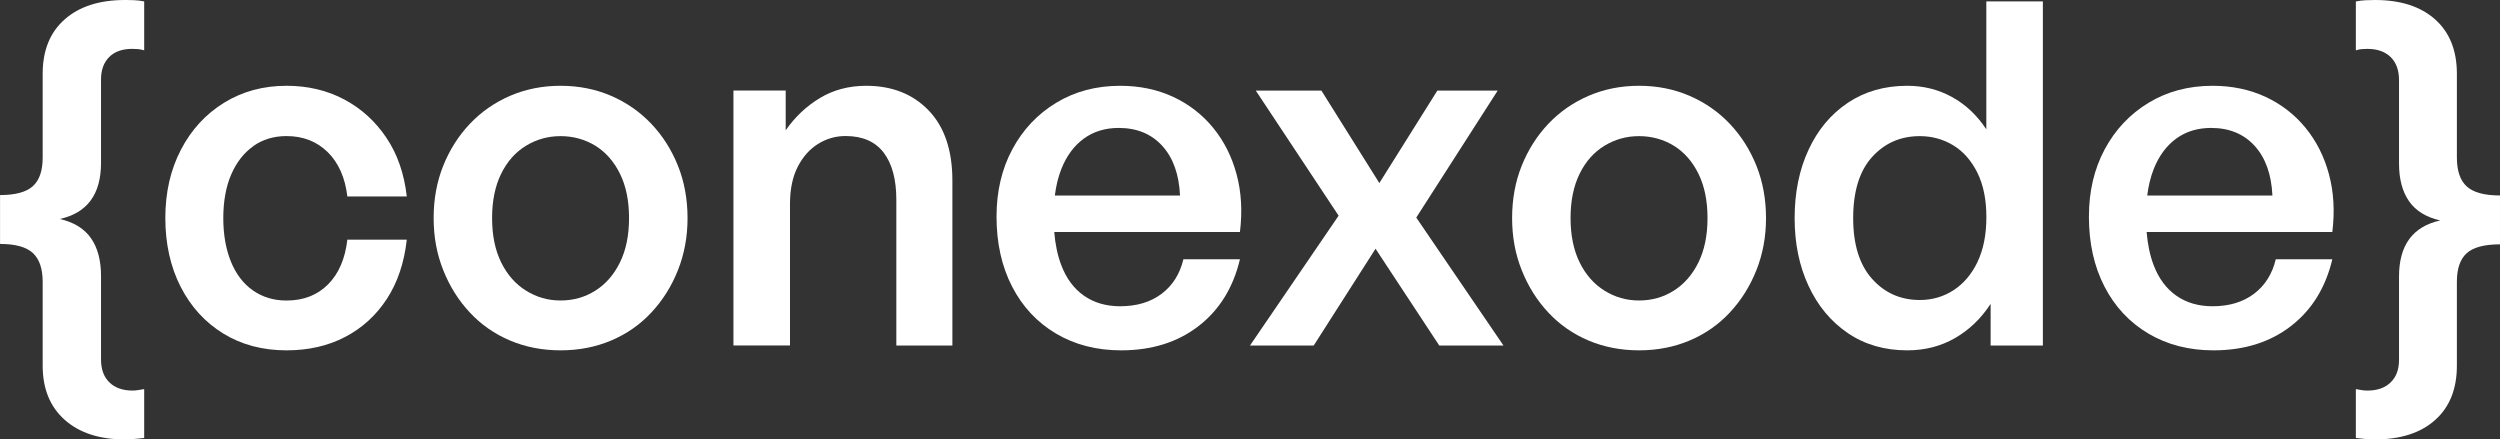 <?xml version="1.0" encoding="UTF-8"?>
<svg id="b" data-name="Livello 2" xmlns="http://www.w3.org/2000/svg" viewBox="0 0 512 90">
  <rect x="0" y="0" width="512" height="90" fill="#333333" stroke="none"/>
  <defs>
    <style>
      .d {
        fill: #fff;
        stroke-width: 0px;
      }
    </style>
  </defs>
  <g id="c" data-name="Livello 1">
    <g>
      <path class="d" d="M25.61,0c-5.23,0-9.36,1.32-12.36,3.97-3.01,2.65-4.51,6.36-4.51,11.14v17.18c0,2.68-.67,4.63-2.01,5.84-1.34,1.21-3.58,1.82-6.72,1.82v10.01c3.14,0,5.38.62,6.72,1.86,1.34,1.24,2.01,3.21,2.01,5.89v17.18c0,4.71,1.5,8.41,4.51,11.09,3.01,2.68,7.13,4.02,12.36,4.02.59,0,1.23-.03,1.91-.1.69-.07,1.36-.13,2.01-.2v-10.01c-.39.06-.8.13-1.23.2-.43.07-.8.1-1.13.1-2.03,0-3.62-.56-4.76-1.67-1.15-1.11-1.72-2.68-1.72-4.71v-17.08c0-3.2-.69-5.79-2.06-7.75-1.37-1.96-3.5-3.27-6.38-3.93,5.62-1.24,8.44-5.07,8.44-11.48v-17.08c0-1.96.56-3.5,1.67-4.61,1.11-1.11,2.68-1.67,4.71-1.67.39,0,.79.02,1.18.05.39.03.82.12,1.28.25V.29c-.65-.13-1.32-.21-2.01-.25-.69-.03-1.32-.05-1.91-.05Z"/>
      <path class="d" d="M51.86,29.93c1.93-1.37,4.2-2.06,6.82-2.06,3.4,0,6.21,1.1,8.44,3.29,2.22,2.19,3.56,5.22,4.02,9.08h12.17c-.52-4.64-1.91-8.65-4.17-12.02-2.26-3.37-5.14-5.99-8.64-7.85-3.5-1.86-7.44-2.8-11.82-2.8-4.78,0-9.04,1.16-12.8,3.48-3.76,2.32-6.71,5.53-8.83,9.62-2.13,4.09-3.19,8.75-3.19,13.99s1.05,10,3.14,14.08c2.09,4.09,5.01,7.28,8.73,9.57,3.73,2.29,8.05,3.44,12.95,3.44,4.51,0,8.52-.92,12.02-2.75,3.5-1.83,6.34-4.43,8.54-7.8,2.19-3.37,3.55-7.41,4.07-12.12h-12.17c-.46,3.93-1.78,6.99-3.97,9.18-2.19,2.19-5.02,3.29-8.49,3.29-2.62,0-4.91-.69-6.87-2.06s-3.47-3.34-4.51-5.89-1.57-5.53-1.57-8.93.54-6.44,1.62-8.93c1.08-2.49,2.58-4.42,4.51-5.79Z"/>
      <path class="d" d="M133.4,25.37c-2.32-2.45-5.07-4.37-8.24-5.74-3.17-1.37-6.62-2.06-10.35-2.06s-7.18.69-10.35,2.06c-3.17,1.37-5.92,3.29-8.24,5.74-2.32,2.45-4.14,5.32-5.45,8.59-1.31,3.27-1.96,6.84-1.96,10.7s.65,7.35,1.96,10.65c1.31,3.3,3.12,6.2,5.45,8.69,2.32,2.49,5.07,4.4,8.24,5.74,3.17,1.34,6.62,2.01,10.35,2.01s7.18-.67,10.35-2.01c3.17-1.34,5.92-3.25,8.24-5.74,2.32-2.49,4.14-5.38,5.45-8.69,1.31-3.3,1.96-6.85,1.96-10.65s-.65-7.43-1.96-10.7c-1.31-3.27-3.12-6.13-5.45-8.59ZM126.97,53.74c-1.24,2.52-2.93,4.45-5.05,5.79-2.13,1.34-4.5,2.01-7.11,2.01s-4.91-.67-7.07-2.01c-2.16-1.34-3.86-3.27-5.1-5.79-1.24-2.52-1.86-5.55-1.86-9.08s.62-6.56,1.86-9.08c1.24-2.52,2.94-4.43,5.1-5.74,2.16-1.31,4.51-1.96,7.07-1.96s4.99.66,7.11,1.96c2.12,1.31,3.81,3.22,5.05,5.74,1.24,2.52,1.86,5.54,1.86,9.08s-.62,6.56-1.86,9.08Z"/>
      <path class="d" d="M177.4,17.57c-3.53,0-6.69.83-9.47,2.5-2.78,1.67-5.12,3.88-7.02,6.62v-8.15h-10.7v52.21h11.58v-28.95c0-3.01.52-5.55,1.57-7.61,1.05-2.06,2.44-3.63,4.17-4.71,1.73-1.08,3.61-1.62,5.64-1.62,3.47,0,6.07,1.13,7.8,3.39,1.73,2.26,2.6,5.48,2.6,9.67v29.84h11.48v-33.76c0-6.22-1.62-11.01-4.86-14.38-3.24-3.37-7.51-5.05-12.8-5.05Z"/>
      <path class="d" d="M248.44,26.16c-2.22-2.71-4.96-4.82-8.19-6.33-3.24-1.5-6.85-2.26-10.84-2.26-4.91,0-9.27,1.16-13.1,3.48-3.83,2.32-6.82,5.5-8.98,9.52-2.16,4.02-3.24,8.62-3.24,13.79,0,5.43,1.06,10.21,3.19,14.33,2.12,4.12,5.12,7.33,8.98,9.62,3.86,2.29,8.31,3.44,13.34,3.44,6.28,0,11.56-1.65,15.85-4.96,4.28-3.3,7.11-7.87,8.49-13.69h-11.58c-.72,3.01-2.21,5.37-4.46,7.07-2.26,1.7-5.09,2.55-8.49,2.55-2.88,0-5.35-.72-7.41-2.16-2.06-1.44-3.62-3.53-4.66-6.28-.75-1.97-1.22-4.23-1.43-6.77h38.03c.52-4.25.29-8.2-.69-11.83-.98-3.63-2.58-6.8-4.81-9.52ZM216.03,40.04c.26-2.04.71-3.88,1.36-5.5,1.08-2.68,2.62-4.74,4.61-6.18,1.99-1.44,4.37-2.16,7.11-2.16,3.73,0,6.7,1.23,8.93,3.68,2.22,2.45,3.43,5.84,3.63,10.16h-25.64Z"/>
      <polygon class="d" points="306.73 18.55 294.37 18.55 282.49 37.49 270.62 18.55 257.18 18.55 274.15 44.17 256 70.76 269.05 70.76 281.71 50.94 294.76 70.76 307.91 70.76 290.05 44.56 306.73 18.55"/>
      <path class="d" d="M354.27,25.37c-2.32-2.45-5.07-4.37-8.24-5.74-3.17-1.37-6.62-2.06-10.35-2.06s-7.18.69-10.35,2.06c-3.17,1.37-5.92,3.29-8.24,5.74-2.32,2.45-4.14,5.32-5.45,8.59-1.31,3.27-1.96,6.84-1.96,10.7s.65,7.35,1.96,10.65c1.31,3.3,3.12,6.2,5.45,8.69,2.32,2.49,5.07,4.4,8.24,5.74,3.17,1.34,6.62,2.01,10.35,2.01s7.18-.67,10.35-2.01c3.17-1.34,5.92-3.25,8.24-5.74,2.32-2.49,4.14-5.38,5.45-8.69,1.31-3.3,1.96-6.85,1.96-10.65s-.65-7.43-1.96-10.7c-1.31-3.27-3.12-6.13-5.45-8.59ZM347.84,53.74c-1.24,2.52-2.93,4.45-5.05,5.79-2.13,1.34-4.5,2.01-7.11,2.01s-4.91-.67-7.07-2.01c-2.16-1.34-3.86-3.27-5.1-5.79-1.24-2.52-1.86-5.55-1.86-9.08s.62-6.56,1.86-9.08c1.24-2.52,2.94-4.43,5.1-5.74,2.16-1.31,4.51-1.96,7.07-1.96s4.99.66,7.11,1.96c2.12,1.31,3.81,3.22,5.05,5.74,1.24,2.52,1.86,5.54,1.86,9.08s-.62,6.56-1.86,9.08Z"/>
      <path class="d" d="M406.81,26.5c-1.9-2.88-4.24-5.09-7.02-6.62-2.78-1.54-5.84-2.31-9.18-2.31-4.65,0-8.7,1.16-12.17,3.48-3.47,2.32-6.15,5.53-8.05,9.62-1.9,4.09-2.85,8.75-2.85,13.99s.95,9.8,2.85,13.89c1.9,4.09,4.58,7.31,8.05,9.67,3.47,2.36,7.52,3.53,12.17,3.53,3.6,0,6.85-.83,9.76-2.5,2.91-1.67,5.35-4.01,7.31-7.02v8.54h10.7V.29h-11.58v26.2ZM405,53.64c-1.21,2.52-2.85,4.45-4.91,5.79-2.06,1.34-4.37,2.01-6.92,2.01-3.92,0-7.18-1.44-9.76-4.32-2.58-2.88-3.88-7.03-3.88-12.46s1.29-9.67,3.88-12.51c2.58-2.85,5.84-4.27,9.76-4.27,2.49,0,4.76.62,6.82,1.86,2.06,1.24,3.71,3.11,4.96,5.59,1.24,2.49,1.86,5.53,1.86,9.13s-.61,6.66-1.82,9.18Z"/>
      <path class="d" d="M472.16,26.16c-2.22-2.71-4.96-4.82-8.19-6.33-3.24-1.5-6.85-2.26-10.84-2.26-4.91,0-9.27,1.16-13.1,3.48-3.83,2.32-6.82,5.5-8.98,9.52-2.16,4.02-3.24,8.62-3.24,13.79,0,5.43,1.06,10.21,3.19,14.33,2.12,4.12,5.12,7.33,8.98,9.62,3.86,2.29,8.31,3.44,13.34,3.44,6.28,0,11.56-1.65,15.85-4.96,4.28-3.3,7.11-7.87,8.49-13.69h-11.58c-.72,3.01-2.21,5.37-4.46,7.07-2.26,1.7-5.09,2.55-8.49,2.55-2.88,0-5.35-.72-7.41-2.16-2.06-1.44-3.62-3.53-4.66-6.28-.75-1.97-1.22-4.23-1.43-6.77h38.03c.52-4.25.29-8.2-.69-11.83-.98-3.63-2.58-6.8-4.81-9.52ZM439.75,40.04c.26-2.04.71-3.88,1.36-5.5,1.08-2.68,2.62-4.74,4.61-6.18,1.99-1.44,4.37-2.16,7.11-2.16,3.73,0,6.7,1.23,8.93,3.68,2.22,2.45,3.43,5.84,3.63,10.16h-25.64Z"/>
      <path class="d" d="M505.18,38.18c-1.34-1.24-2.01-3.2-2.01-5.89V15.11c0-4.78-1.49-8.49-4.46-11.14-2.98-2.65-7.08-3.97-12.31-3.97-.65,0-1.31.02-1.96.05-.65.03-1.31.12-1.96.25v10.01c.39-.13.78-.21,1.18-.25.39-.03.79-.05,1.18-.05,2.03,0,3.61.56,4.76,1.67,1.14,1.11,1.72,2.68,1.72,4.71v17.08c0,3.21.69,5.79,2.06,7.75,1.37,1.96,3.5,3.27,6.38,3.93-5.63,1.24-8.44,5.07-8.44,11.48v17.08c0,1.96-.57,3.5-1.72,4.61-1.15,1.11-2.73,1.67-4.76,1.67-.39,0-.78-.03-1.18-.1-.39-.07-.78-.13-1.18-.2v10.01c.65.06,1.31.13,1.96.2.65.06,1.28.1,1.86.1,5.3,0,9.44-1.32,12.41-3.98,2.98-2.65,4.46-6.36,4.46-11.14v-17.18c0-2.68.67-4.63,2.01-5.84,1.34-1.21,3.61-1.82,6.82-1.82v-10.01c-3.21,0-5.48-.62-6.82-1.86Z"/>
    </g>
  </g>
</svg>